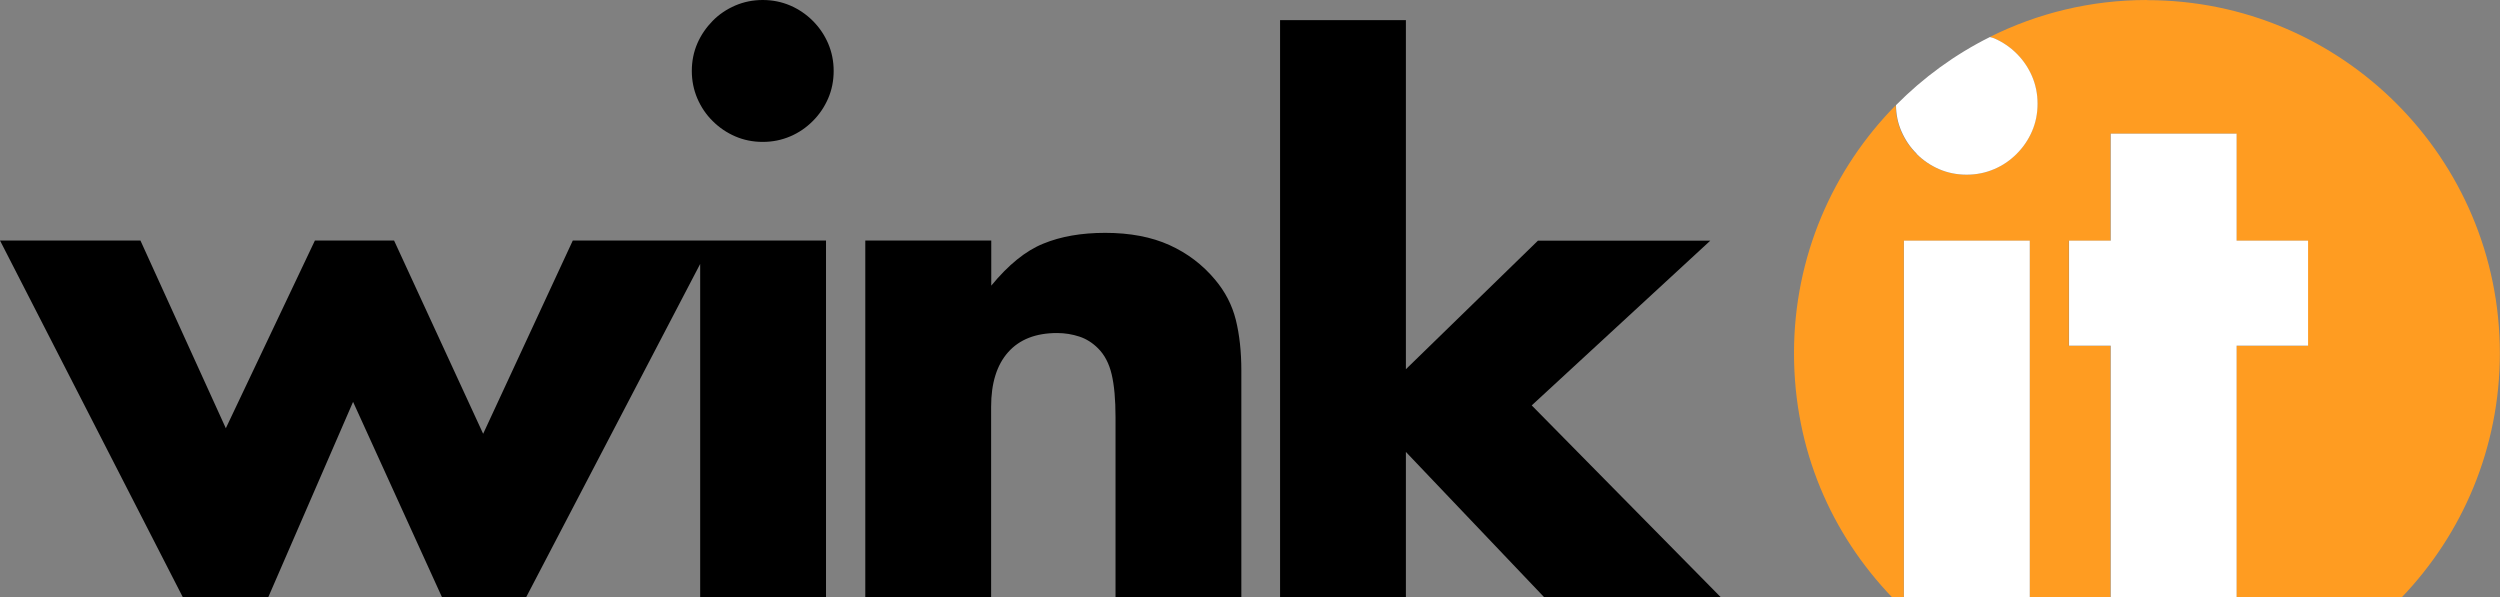 <svg width="498" height="119" viewBox="0 0 498 119" fill="none" xmlns="http://www.w3.org/2000/svg">
<rect x="0" y="0" width="498" height="119" fill="#808080" stroke="none"/>
<g clip-path="url(#clip0_1159_548)">
<path d="M164.964 8.649C164.229 6.953 163.212 5.455 161.912 4.155C160.612 2.855 159.115 1.837 157.419 1.102C155.696 0.367 153.887 0 151.938 0C149.988 0 148.179 0.367 146.456 1.102C144.76 1.837 143.234 2.855 141.963 4.155C140.691 5.455 139.646 6.953 138.911 8.649C138.176 10.345 137.809 12.183 137.809 14.133C137.809 16.083 138.176 17.892 138.911 19.617C139.646 21.313 140.663 22.839 141.963 24.111C143.263 25.411 144.76 26.429 146.456 27.164C148.151 27.899 149.988 28.266 151.938 28.266C153.887 28.266 155.696 27.899 157.419 27.164C159.143 26.429 160.612 25.411 161.912 24.111C163.212 22.811 164.229 21.313 164.964 19.617C165.699 17.921 166.066 16.083 166.066 14.133C166.066 12.183 165.699 10.374 164.964 8.649Z" fill="black"/>
<path d="M164.54 47.911V118.972H139.476V52.575L104.805 118.972H88.049L70.332 80.049L53.434 118.972H36.423L0 47.911H27.974L44.985 85.307L62.73 47.911H78.498L96.243 86.409L114.101 47.911H164.54Z" fill="black"/>
<path d="M172.395 47.911H197.459V56.9C200.878 52.744 204.326 49.946 207.83 48.533C211.333 47.091 215.431 46.385 220.15 46.385C225.123 46.385 229.39 47.204 232.95 48.815C236.51 50.427 239.534 52.716 242.02 55.684C244.055 58.087 245.44 60.772 246.174 63.712C246.909 66.68 247.276 70.043 247.276 73.831V118.972H222.212V83.102C222.212 79.597 221.958 76.742 221.449 74.594C220.941 72.418 220.037 70.693 218.737 69.393C217.635 68.291 216.391 67.499 215.007 67.047C213.622 66.595 212.153 66.34 210.571 66.34C206.332 66.34 203.082 67.612 200.822 70.156C198.561 72.7 197.431 76.318 197.431 81.039V119H172.367V47.939L172.395 47.911Z" fill="black"/>
<path d="M280.054 4.014V73.548L306.361 47.939H340.693L305.118 80.756L342.785 118.972H307.605L280.054 90.027V118.972H254.99V4.014H280.054Z" fill="black"/>
<path d="M427.696 0C416.422 0 405.797 2.657 396.359 7.377C396.642 7.49 396.924 7.519 397.207 7.632C398.902 8.367 400.4 9.384 401.7 10.685C403 11.985 404.017 13.483 404.752 15.179C405.486 16.875 405.854 18.712 405.854 20.663C405.854 22.613 405.486 24.422 404.752 26.146C404.017 27.842 403 29.368 401.7 30.64C400.4 31.912 398.902 32.958 397.207 33.693C395.512 34.428 393.675 34.795 391.725 34.795C389.775 34.795 387.967 34.428 386.243 33.693C384.548 32.958 383.022 31.941 381.75 30.64C380.451 29.34 379.433 27.842 378.699 26.146C377.992 24.535 377.653 22.811 377.625 20.973C365.107 33.665 357.365 51.105 357.365 70.354C357.365 89.603 364.825 106.393 376.947 119.028H379.236V47.968H404.299V119.028H420.406V68.884H412.098V47.968H420.406V26.627H445.47V47.968H459.74V68.884H445.47V119.028H478.389C490.511 106.393 497.971 89.264 497.971 70.354C497.971 31.517 466.493 0.028 427.668 0.028L427.696 0Z" fill="#FF9C21"/>
<path d="M381.779 30.64C383.079 31.941 384.576 32.958 386.272 33.693C387.967 34.428 389.804 34.795 391.754 34.795C393.703 34.795 395.512 34.428 397.235 33.693C398.959 32.958 400.428 31.941 401.728 30.64C403.028 29.34 404.045 27.842 404.78 26.146C405.515 24.45 405.882 22.613 405.882 20.663C405.882 18.712 405.515 16.903 404.78 15.179C404.045 13.483 403.028 11.985 401.728 10.685C400.428 9.384 398.931 8.367 397.235 7.632C396.953 7.519 396.67 7.462 396.388 7.377C389.408 10.854 383.107 15.461 377.682 20.945C377.71 22.782 378.049 24.507 378.755 26.118C379.49 27.814 380.507 29.34 381.807 30.612L381.779 30.64Z" fill="white"/>
<path d="M459.768 68.856V47.939H445.526V26.627H420.462V47.939H412.155V68.856H420.462V119H445.526V68.856H459.768Z" fill="white"/>
<path d="M404.328 47.939H379.264V119H404.328V47.939Z" fill="white"/>
</g>
<defs>
<clipPath id="clip0_1159_548">
<rect width="498" height="119" fill="white"/>
</clipPath>
</defs>
</svg>
